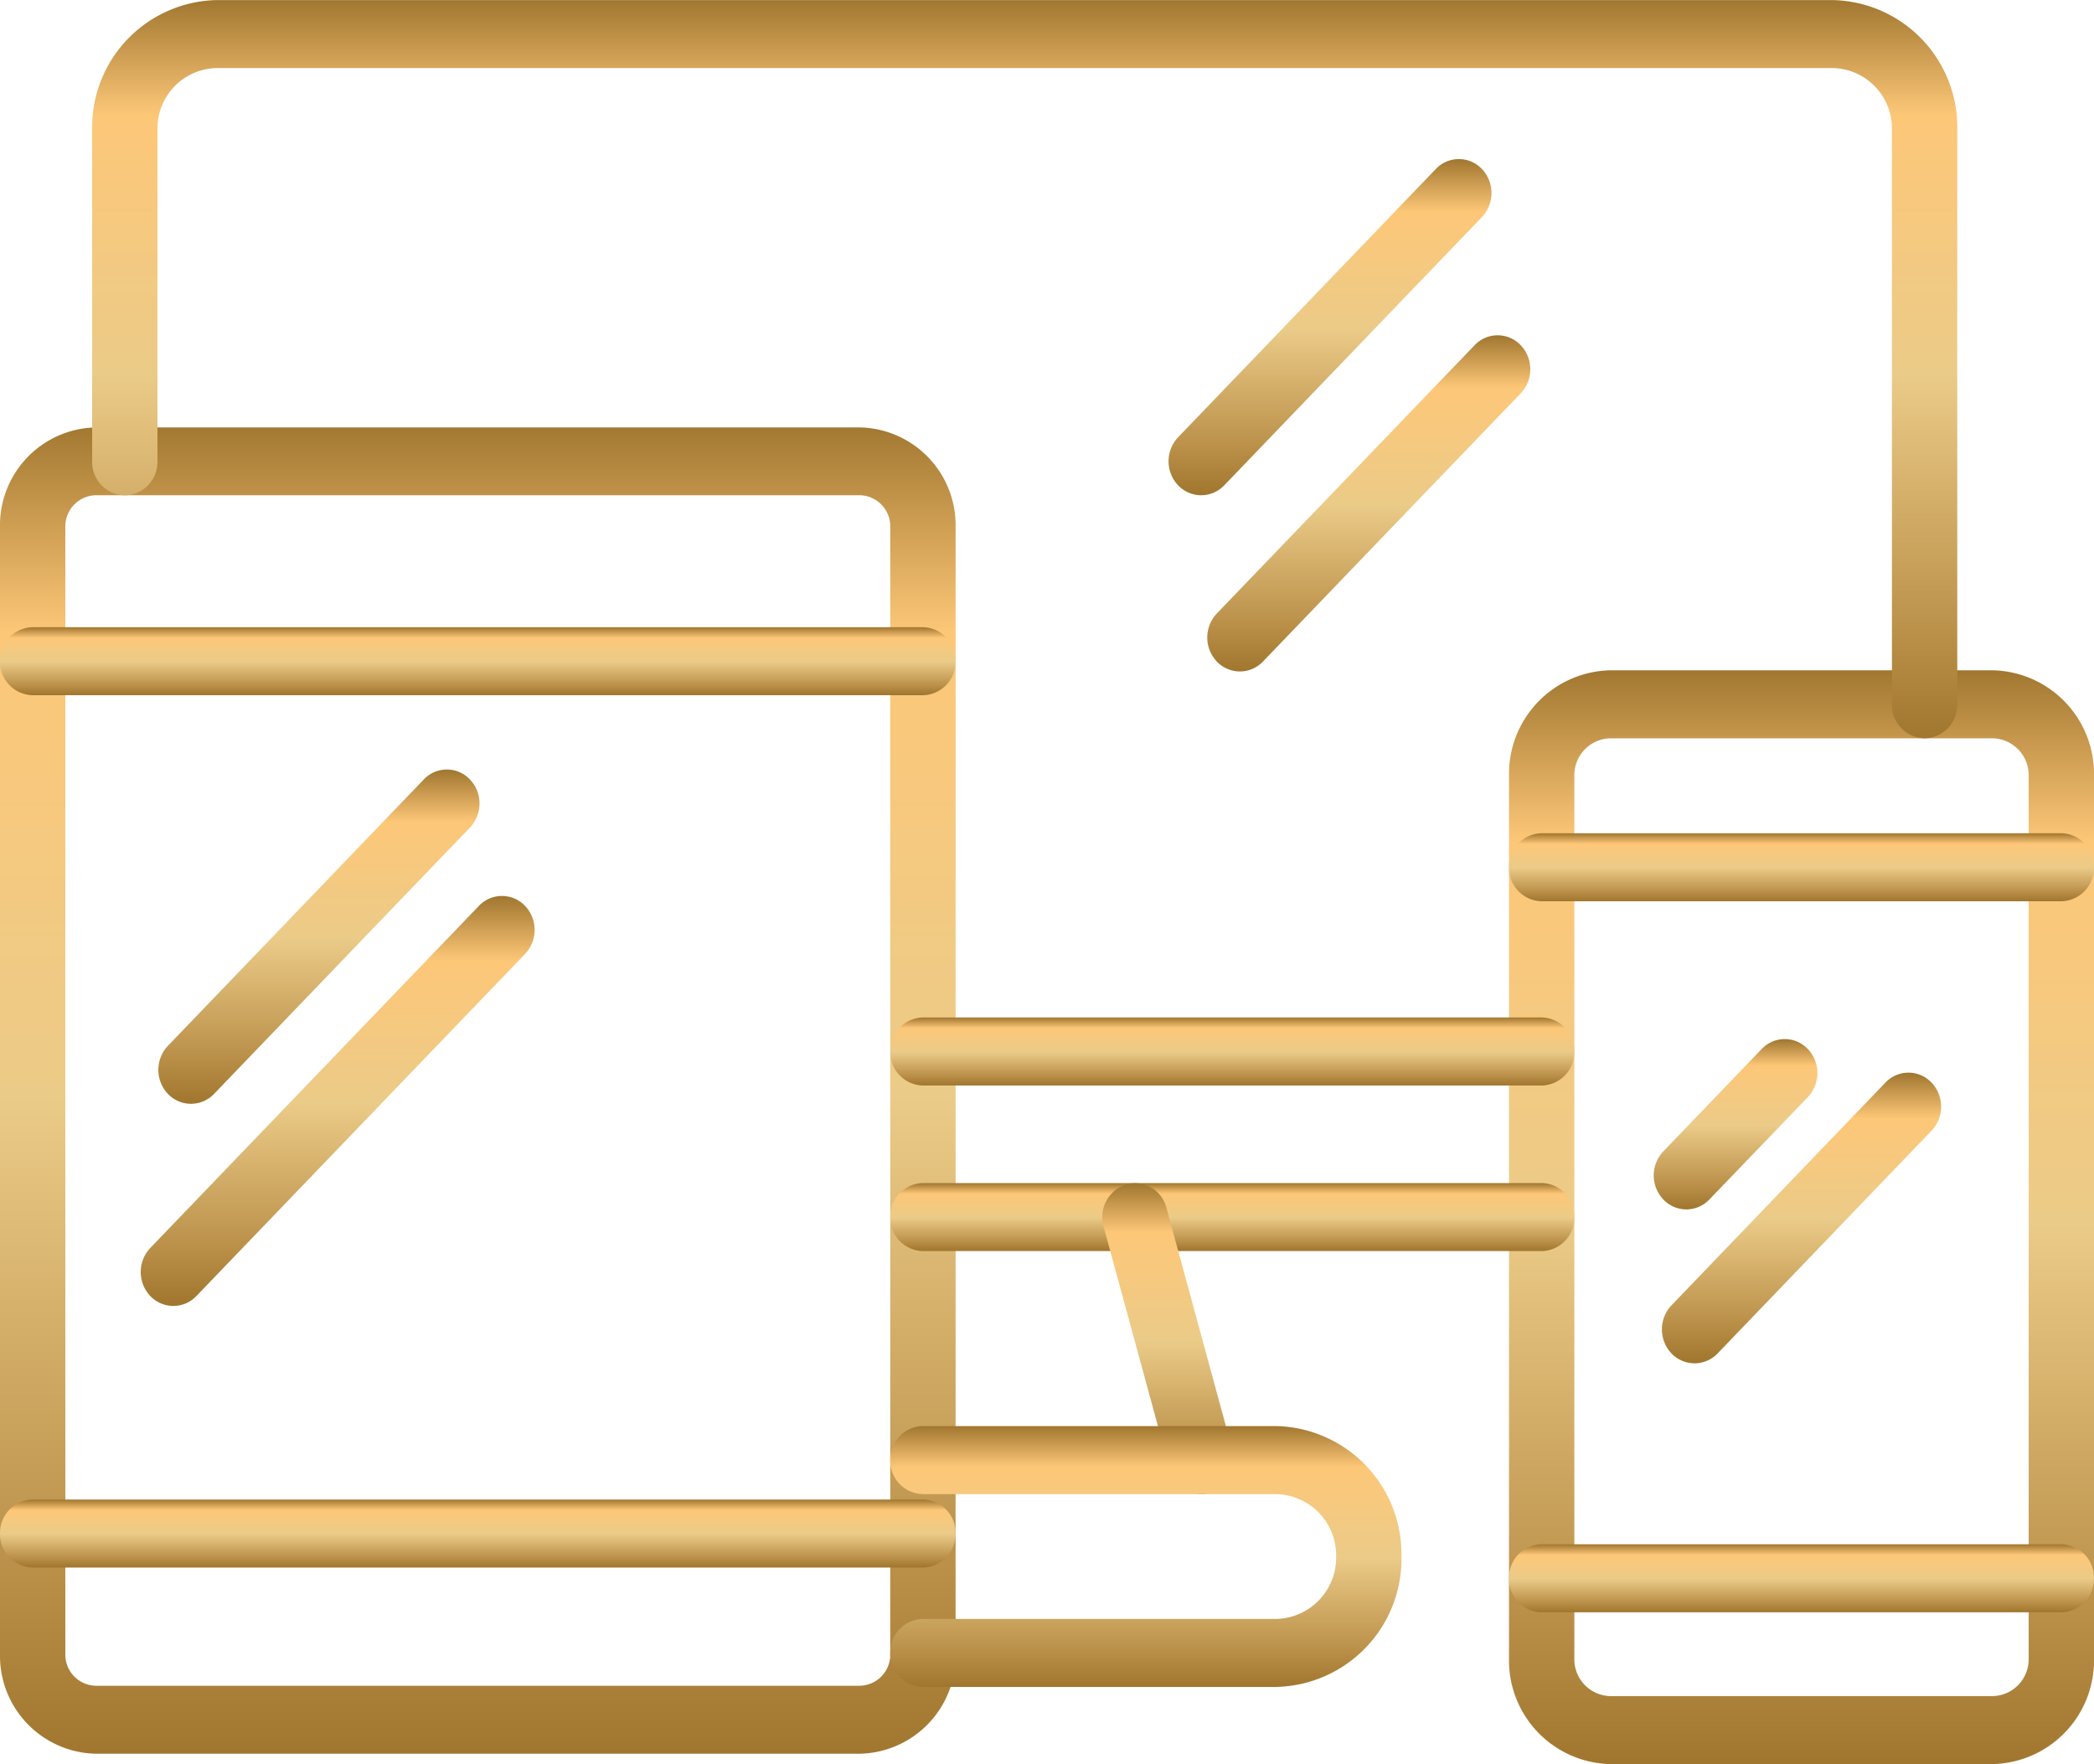 <svg xmlns="http://www.w3.org/2000/svg" xmlns:xlink="http://www.w3.org/1999/xlink" width="61.056" height="51.436" viewBox="0 0 61.056 51.436"><defs><style>.a{fill:url(#a);}</style><linearGradient id="a" x1="0.5" x2="0.5" y2="1" gradientUnits="objectBoundingBox"><stop offset="0" stop-color="#a0762f"/><stop offset="0.158" stop-color="#fdc778"/><stop offset="0.505" stop-color="#ebcb88"/><stop offset="0.854" stop-color="#bb914a"/><stop offset="1" stop-color="#a0762f"/></linearGradient></defs><g transform="translate(1114.102 -1100.222)"><path class="a" d="M-1089.031,1151.356h-22.278a2.853,2.853,0,0,1-2.793-2.9v-32.866a2.853,2.853,0,0,1,2.793-2.906h22.278a2.853,2.853,0,0,1,2.792,2.906v32.866A2.853,2.853,0,0,1-1089.031,1151.356Zm-22.278-36.694a.908.908,0,0,0-.888.924v32.866a.907.907,0,0,0,.888.922h22.278a.907.907,0,0,0,.887-.922v-32.866a.907.907,0,0,0-.887-.924Z"/></g><g transform="translate(1114.102 -1100.222)"><path class="a" d="M-1087.191,1120.492h-25.958a.972.972,0,0,1-.953-.991.972.972,0,0,1,.953-.991h25.958a.972.972,0,0,1,.952.991A.972.972,0,0,1-1087.191,1120.492Z"/></g><g transform="translate(1114.102 -1100.222)"><path class="a" d="M-1087.191,1145.927h-25.958a.972.972,0,0,1-.953-.991.973.973,0,0,1,.953-.992h25.958a.972.972,0,0,1,.952.992A.972.972,0,0,1-1087.191,1145.927Z"/></g><g transform="translate(1114.102 -1100.222)"><path class="a" d="M-1108.534,1132.406a.931.931,0,0,1-.673-.29,1.02,1.02,0,0,1,0-1.4l7.461-7.766a.925.925,0,0,1,1.347,0,1.019,1.019,0,0,1,0,1.4l-7.461,7.767A.935.935,0,0,1-1108.534,1132.406Z"/></g><g transform="translate(1114.102 -1100.222)"><path class="a" d="M-1109.047,1138.3a.933.933,0,0,1-.674-.29,1.02,1.02,0,0,1,0-1.4l9.582-9.974a.927.927,0,0,1,1.347,0,1.02,1.02,0,0,1,0,1.4l-9.582,9.974A.933.933,0,0,1-1109.047,1138.3Z"/></g><g transform="translate(1114.102 -1100.222)"><path class="a" d="M-1056,1151.658h-11.149a3.02,3.02,0,0,1-2.954-3.076v-25.741a3.019,3.019,0,0,1,2.954-3.075H-1056a3.019,3.019,0,0,1,2.954,3.075v25.741A3.02,3.02,0,0,1-1056,1151.658Zm-11.149-29.909a1.073,1.073,0,0,0-1.049,1.092v25.741a1.073,1.073,0,0,0,1.049,1.094H-1056a1.073,1.073,0,0,0,1.049-1.094v-25.741a1.073,1.073,0,0,0-1.049-1.092Z"/></g><g transform="translate(1114.102 -1100.222)"><path class="a" d="M-1054,1126.5h-15.151a.973.973,0,0,1-.953-.992.972.972,0,0,1,.953-.991H-1054a.972.972,0,0,1,.953.991A.973.973,0,0,1-1054,1126.5Z"/></g><g transform="translate(1114.102 -1100.222)"><path class="a" d="M-1054,1147.232h-15.151a.972.972,0,0,1-.953-.991.973.973,0,0,1,.953-.992H-1054a.973.973,0,0,1,.953.992A.972.972,0,0,1-1054,1147.232Z"/></g><g transform="translate(1114.102 -1100.222)"><path class="a" d="M-1064.931,1135.485a.931.931,0,0,1-.674-.291,1.019,1.019,0,0,1,0-1.4l2.869-2.984a.925.925,0,0,1,1.347,0,1.02,1.02,0,0,1,0,1.4l-2.869,2.983A.93.93,0,0,1-1064.931,1135.485Z"/></g><g transform="translate(1114.102 -1100.222)"><path class="a" d="M-1064.693,1139.973a.933.933,0,0,1-.674-.29,1.02,1.02,0,0,1,0-1.4l6.238-6.494a.925.925,0,0,1,1.347,0,1.019,1.019,0,0,1,0,1.4l-6.238,6.495A.931.931,0,0,1-1064.693,1139.973Z"/></g><g transform="translate(1114.102 -1100.222)"><path class="a" d="M-1057.985,1121.749a.972.972,0,0,1-.953-.991V1104a1.76,1.76,0,0,0-1.722-1.793h-47.128a1.76,1.76,0,0,0-1.723,1.793v9.674a.972.972,0,0,1-.952.991.972.972,0,0,1-.952-.991V1104a3.708,3.708,0,0,1,3.627-3.775h47.128a3.708,3.708,0,0,1,3.627,3.775v16.761A.972.972,0,0,1-1057.985,1121.749Z"/></g><g transform="translate(1114.102 -1100.222)"><path class="a" d="M-1069.15,1136.7h-18.041a.973.973,0,0,1-.953-.992.972.972,0,0,1,.953-.991h18.041a.972.972,0,0,1,.952.991A.972.972,0,0,1-1069.15,1136.7Z"/></g><g transform="translate(1114.102 -1100.222)"><path class="a" d="M-1079.079,1143.786a.962.962,0,0,1-.917-.721l-1.929-7.083a1,1,0,0,1,.657-1.225.948.948,0,0,1,1.177.683l1.93,7.083a1,1,0,0,1-.657,1.226A.95.95,0,0,1-1079.079,1143.786Z"/></g><g transform="translate(1114.102 -1100.222)"><path class="a" d="M-1076.893,1149.408h-10.3a.972.972,0,0,1-.953-.991.972.972,0,0,1,.953-.991h10.3a1.788,1.788,0,0,0,1.749-1.82,1.788,1.788,0,0,0-1.749-1.82h-10.3a.973.973,0,0,1-.953-.992.972.972,0,0,1,.953-.991h10.3a3.735,3.735,0,0,1,3.654,3.8A3.734,3.734,0,0,1-1076.893,1149.408Z"/></g><g transform="translate(1114.102 -1100.222)"><path class="a" d="M-1069.15,1131.872h-18.041a.973.973,0,0,1-.953-.992.972.972,0,0,1,.953-.991h18.041a.972.972,0,0,1,.952.991A.972.972,0,0,1-1069.15,1131.872Z"/></g><g transform="translate(1114.102 -1100.222)"><path class="a" d="M-1079.079,1114.662a.933.933,0,0,1-.673-.29,1.02,1.02,0,0,1,0-1.4l7.514-7.821a.925.925,0,0,1,1.346,0,1.02,1.02,0,0,1,0,1.4l-7.513,7.821A.933.933,0,0,1-1079.079,1114.662Z"/></g><g transform="translate(1114.102 -1100.222)"><path class="a" d="M-1077.949,1119.8a.934.934,0,0,1-.674-.29,1.02,1.02,0,0,1,0-1.4l7.516-7.821a.925.925,0,0,1,1.346,0,1.018,1.018,0,0,1,0,1.4l-7.515,7.821A.933.933,0,0,1-1077.949,1119.8Z"/></g></svg>